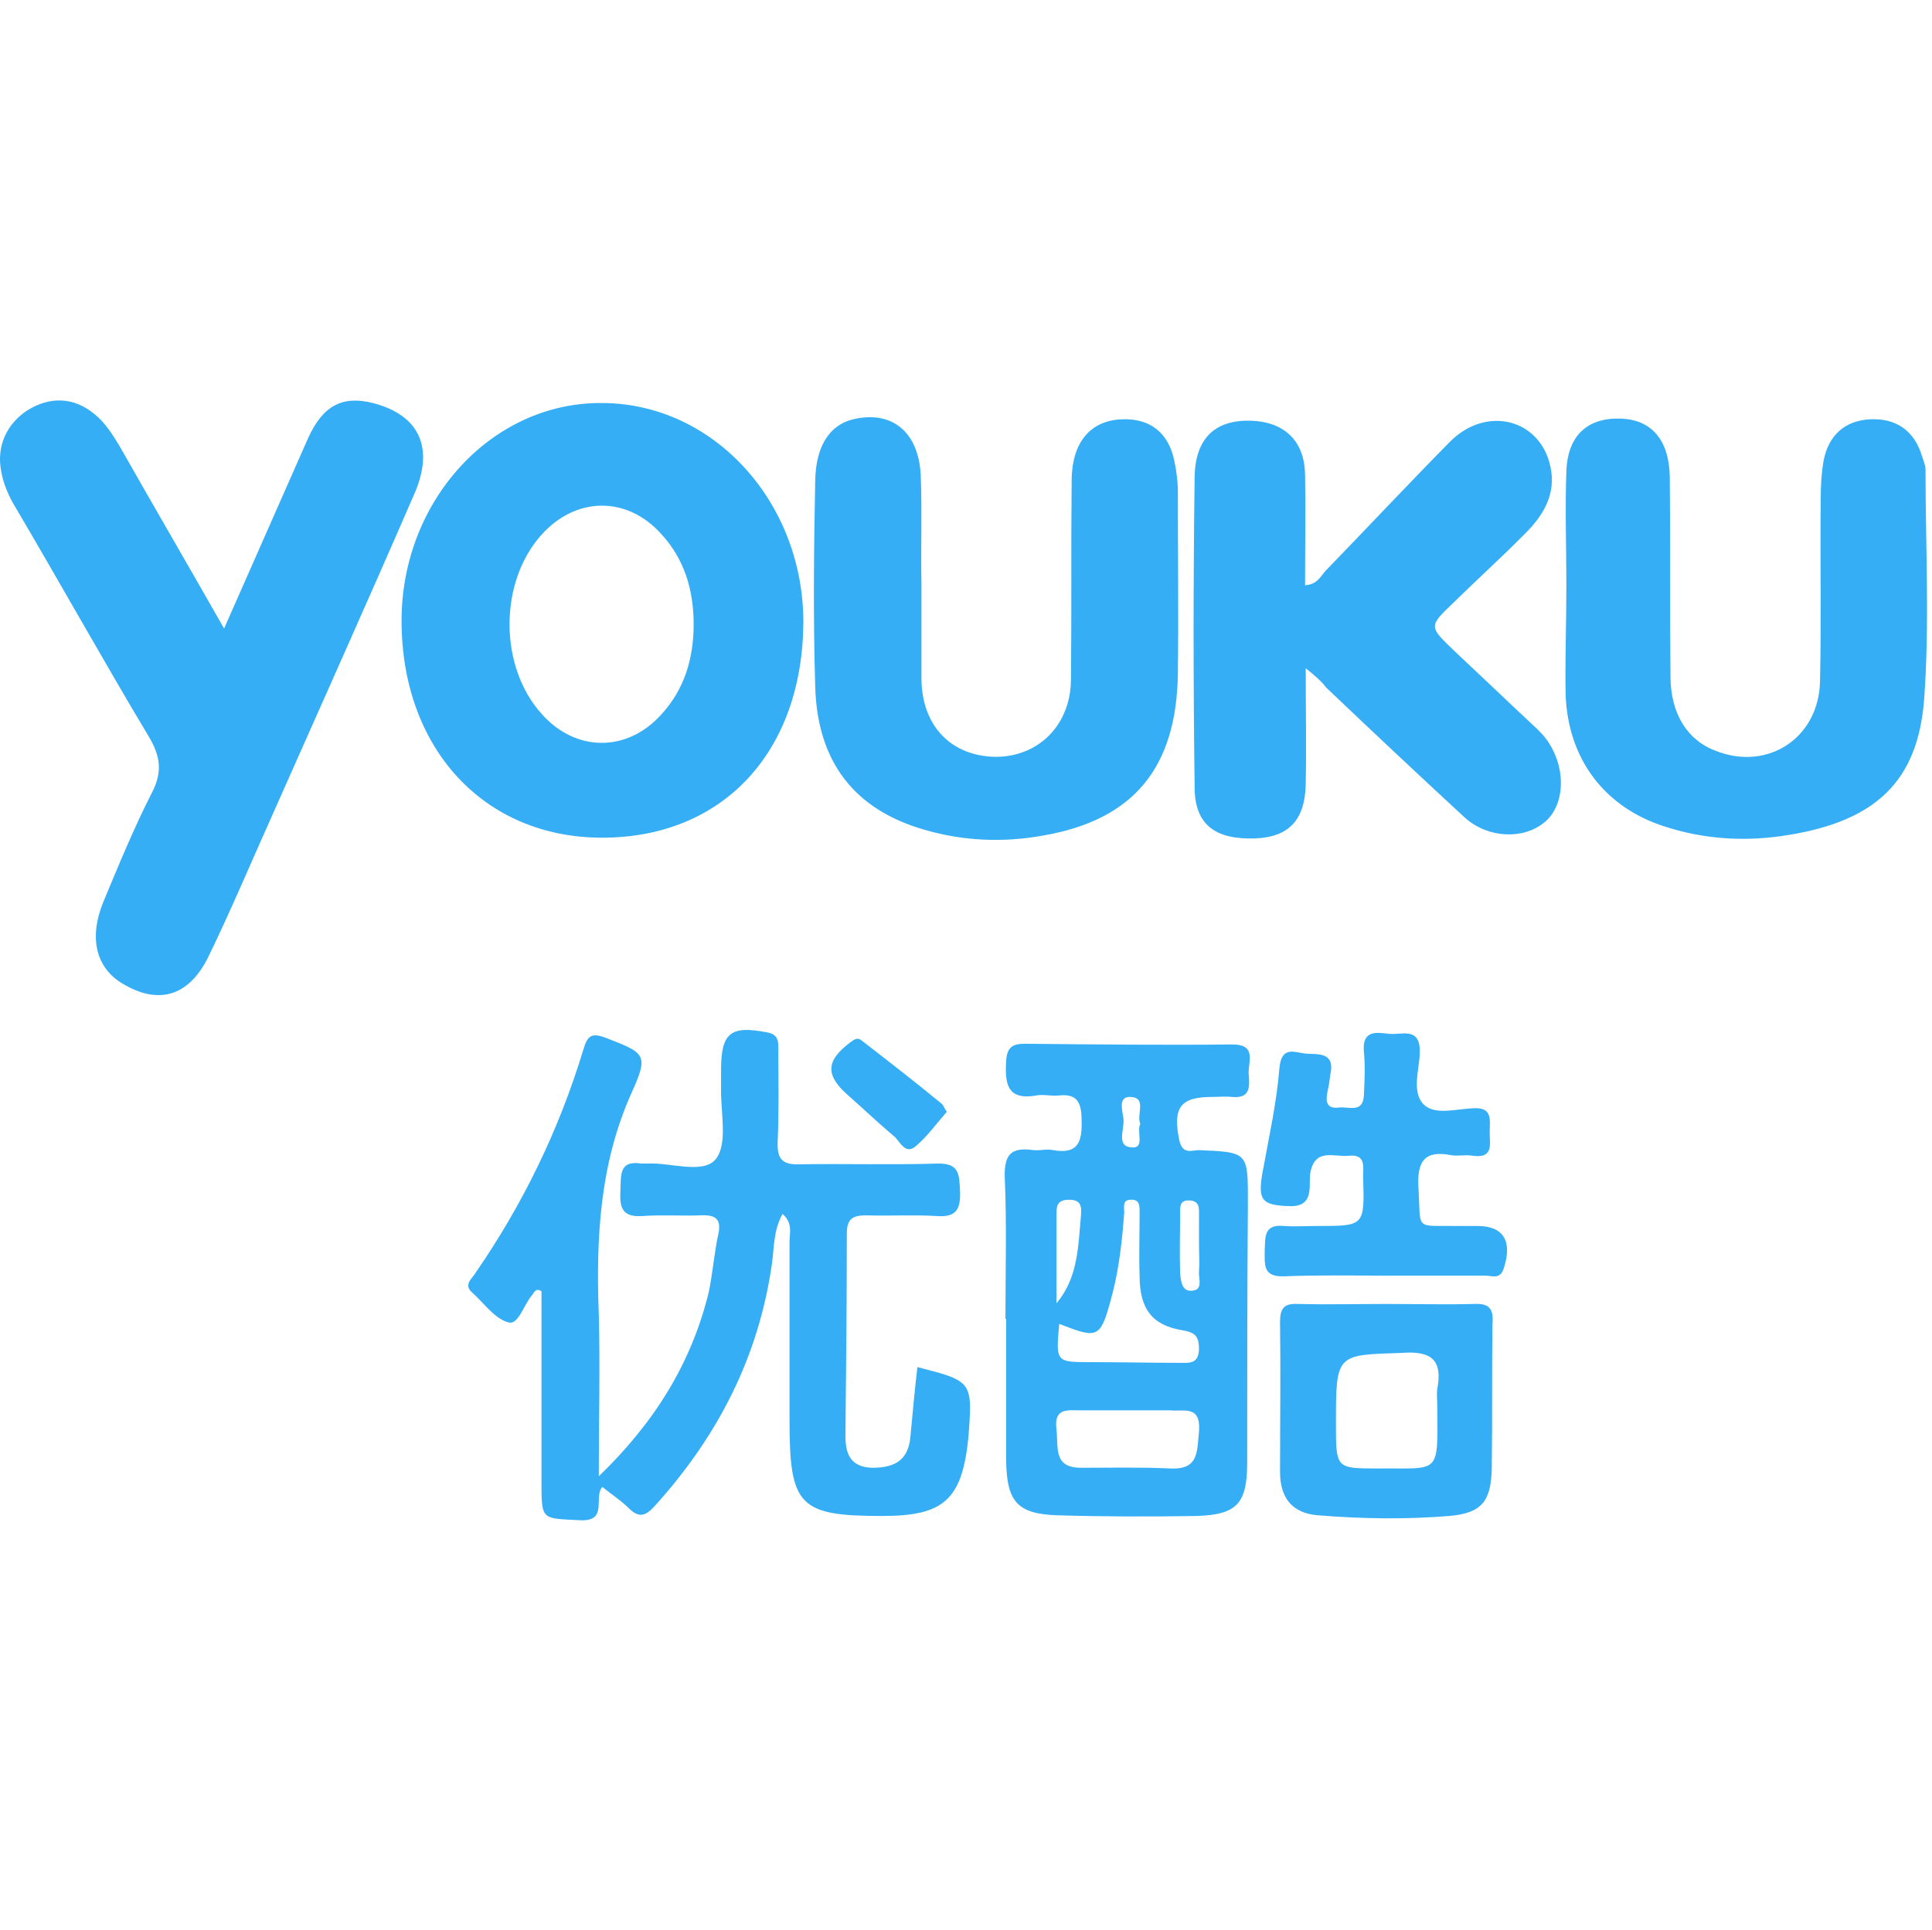<?xml version="1.0" standalone="no"?><!DOCTYPE svg PUBLIC "-//W3C//DTD SVG 1.1//EN" "http://www.w3.org/Graphics/SVG/1.1/DTD/svg11.dtd"><svg width="200.195" height="200" viewBox="0 0 200.195 200" version="1.1" xmlns="http://www.w3.org/2000/svg" xmlns:xlink="http://www.w3.org/1999/xlink"><defs><style type="text/css"><![CDATA[
@font-face { font-family: ifont; src: url("//at.alicdn.com/t/font_1442373896_4754455.eot?#iefix") format("embedded-opentype"), url("//at.alicdn.com/t/font_1442373896_4754455.woff") format("woff"), url("//at.alicdn.com/t/font_1442373896_4754455.ttf") format("truetype"), url("//at.alicdn.com/t/font_1442373896_4754455.svg#ifont") format("svg"); }

]]></style></defs><g class="transform-group"><g transform="scale(0.195, 0.195)"><path d="M119.081 334.065c15.587-35.428 30.067-68.213 44.554-101.006 7.798-17.332 18.187-22.995 34.529-18.842 24.876 6.408 33.048 24.113 21.532 49.371-24.504 56.525-49.753 112.685-74.63 168.846-11.507 25.622-22.277 51.253-34.529 76.501-10.398 20.732-26.368 25.25-45.3 13.943-14.107-8.289-18.196-24.122-10.398-43.336 8.17-19.606 16.342-39.574 25.994-58.415 5.562-10.934 4.453-19.224-1.854-29.776-24.141-40.327-46.791-81.037-70.55-121.356-3.717-6.035-6.69-12.815-7.799-19.606-2.599-13.188 2.963-25.25 14.107-32.412 12.252-7.535 24.876-6.781 35.647 2.263 5.572 4.526 9.281 10.552 12.997 16.579C81.571 268.86 99.767 300.145 119.081 334.065L119.081 334.065zM693.851 355.17c0 22.613 0.373 41.837 0 61.433-0.362 19.214-8.907 28.266-26.73 29.021-21.169 0.755-32.303-7.162-32.303-27.139-0.745-55.025-0.745-110.05 0-165.075 0.373-21.105 11.507-30.53 30.449-29.776 17.45 0.754 27.848 10.934 28.221 28.266 0.362 19.606 0 39.201 0 59.17 6.308-0.373 8.162-4.517 10.761-7.535 21.914-22.613 43.818-45.982 66.096-68.595 19.304-19.596 47.898-12.433 53.47 12.815 3.336 14.697-3.717 26.385-13.742 36.183-12.252 12.433-25.25 24.122-37.874 36.556-12.998 12.433-12.998 12.433 0.372 25.249 14.106 13.197 27.849 26.385 41.955 39.574 3.345 3.018 6.69 6.408 8.916 10.18 8.908 14.314 7.799 32.784-2.599 41.455-11.143 9.426-30.076 8.671-42.328-2.263-24.876-22.986-49.389-45.981-73.893-69.349C702.395 362.332 699.422 359.687 693.851 355.17L693.851 355.17zM489.64 309.571c0 17.332 0 34.293 0 51.626 0.372 24.876 15.96 40.709 39.355 41.082 22.65 0 39.728-16.578 40.101-40.701 0.372-35.801 0-71.23 0.372-107.041 0.373-19.596 10.026-30.902 26.368-31.657 15.215-0.755 25.24 7.162 28.212 22.24 1.118 5.272 1.854 10.925 1.854 16.206 0 32.412 0.373 64.822 0 96.861-0.736 49.744-23.386 77.629-71.658 85.928-20.795 3.762-41.955 3.018-62.75-3.018-37.128-10.552-57.179-35.802-58.297-76.129-1.109-36.556-0.745-73.112 0-109.677 0.373-18.469 7.799-29.394 20.051-32.412 20.423-4.899 34.901 6.407 36.019 29.776C490.011 271.878 489.267 290.72 489.64 309.571 489.267 309.571 489.64 309.571 489.64 309.571L489.64 309.571zM832.35 311.07c0-20.35-0.746-40.319 0-60.678 0.745-19.224 11.506-28.639 29.33-27.885 15.969 0.754 25.249 11.307 25.622 30.902 0.372 35.429 0 70.476 0.372 105.905 0 19.977 8.917 34.293 24.504 39.946 27.476 10.552 54.216-7.162 54.953-36.929 0.745-32.412 0-64.823 0.372-97.243 0-6.781 0.373-13.561 1.491-19.969 2.599-13.952 11.506-21.486 24.504-22.24 14.106-0.755 23.758 6.035 27.848 19.606 0.737 2.263 1.855 4.899 1.855 7.153 0 40.709 2.226 81.783-0.746 122.111-3.335 43.728-25.985 64.451-71.657 71.985-22.278 3.772-44.555 2.645-66.459-4.517-31.566-10.18-50.871-35.429-52.362-69.349C831.603 350.643 832.35 331.048 832.35 311.07L832.35 311.07zM320.32 214.218c-58.66-0.755-106.932 51.634-106.932 115.703 0 67.84 43.809 115.322 106.559 115.322 64.241 0 106.569-45.6 106.941-114.567C426.889 266.979 379.363 214.59 320.32 214.218L320.32 214.218zM351.142 380.046c-18.196 19.968-45.3 19.596-63.123-0.382-23.023-25.25-23.023-70.477 0-95.726 18.196-19.977 44.927-20.351 63.123-0.382 12.625 13.57 17.451 30.158 17.451 48.245S363.765 366.476 351.142 380.046L351.142 380.046zM487.494 726.628c-1.482 12.816-2.6 24.877-3.709 36.938-1.118 12.806-8.543 16.578-20.423 16.578-11.516-0.381-14.116-7.534-14.116-16.961 0.373-35.801 0.745-71.612 0.745-107.414 0-8.67 3.717-9.797 10.77-9.797 12.252 0.372 24.877-0.373 37.129 0.372 10.397 0.755 12.624-3.763 12.252-13.188-0.373-9.044-0.373-15.07-12.252-14.697-24.132 0.755-48.645 0-72.776 0.382-9.281 0.373-12.252-2.645-11.879-12.061 0.745-16.206 0.364-32.039 0.364-48.244 0-4.527 0.382-8.672-5.935-9.798-19.305-3.772-24.504 0-24.504 19.968 0 3.017 0 6.035 0 9.053-0.373 12.815 3.709 29.766-2.6 38.064-6.69 8.671-24.131 1.882-36.765 2.636-1.109 0-1.854 0-2.963 0-11.889-1.881-10.77 6.035-11.143 13.943-0.373 8.298 0 14.697 11.516 13.942 10.39-0.745 20.787 0 31.185-0.372 7.799-0.373 11.143 1.881 9.281 10.179-2.227 10.171-2.963 21.105-5.19 31.275-9.289 37.311-28.594 68.595-58.296 97.235 0-30.903 0.745-58.415 0-85.928-1.491-40.328 0.364-79.892 17.451-117.966 9.281-20.35 7.053-21.105-13.369-29.012-7.799-3.017-10.026-1.509-12.252 6.026-12.998 42.964-32.302 82.537-57.552 119.093-1.854 3.018-6.316 6.035-1.482 10.18 6.308 5.654 11.879 13.942 19.305 15.833 5.199 1.5 8.162-9.807 12.625-14.706 1.109-1.509 1.854-3.763 4.826-1.882 0 33.539 0 67.459 0 101.007 0 21.104 0 19.595 20.423 20.722 15.215 0.755 7.053-12.052 11.879-17.714 5.199 4.154 10.398 7.544 14.478 11.688 5.199 4.899 8.544 3.763 13.37-1.508 33.411-36.929 55.325-79.147 62.378-129.273 1.109-8.289 0.745-17.333 5.572-26.004 5.572 4.899 3.709 10.18 3.709 14.697 0 31.657 0 63.314 0 95.353 0 45.227 5.199 50.498 49.38 50.498 32.675 0 42.336-8.662 45.672-41.827C516.834 734.163 516.834 734.163 487.494 726.628L487.494 726.628zM785.278 651.626c-3.336 0-7.053 0-10.39 0-23.768-0.373-19.687 3.017-21.168-20.732-0.746-13.561 3.344-19.596 17.078-16.961 3.717 0.754 7.798-0.373 11.888 0.381 11.134 1.509 8.908-6.407 8.908-12.442 0-6.399 1.854-13.561-8.908-12.807-8.916 0.373-20.059 3.763-25.994-1.89-6.681-6.408-2.6-18.087-2.227-27.513 0.373-14.314-9.653-9.416-16.342-10.17-6.68-0.754-14.479-2.264-13.361 9.798 0.736 7.534 0.364 15.078 0 22.613-0.372 10.171-8.17 6.026-13.37 6.781-6.689 0.754-7.053-3.391-5.944-8.671 0.745-3.009 1.118-6.026 1.491-9.044 2.599-11.679-6.317-10.552-12.625-10.925-5.944-0.382-13.37-4.899-14.479 7.917-1.49 18.459-5.571 36.556-8.916 55.024-2.6 14.697-0.745 17.715 14.479 18.088 12.997 0.372 10.025-10.553 10.77-16.961 2.227-14.324 12.625-9.043 20.423-9.798 10.025-1.126 7.426 6.79 7.799 12.434 0.736 24.877 0.372 24.877-24.141 24.877-5.935 0-11.879 0.382-17.814 0-11.143-1.127-10.035 6.026-10.398 13.57 0 7.535-0.745 13.57 10.398 13.188 17.814-0.755 35.638-0.373 53.461-0.373l0 0c17.824 0 35.647 0 53.471 0 3.335 0 7.798 2.263 9.652-3.772C803.847 659.915 799.02 651.626 785.278 651.626L785.278 651.626zM450.366 581.904c8.17 7.162 15.97 14.697 24.504 21.859 3.345 2.636 5.944 10.171 11.516 5.654 6.308-5.281 11.134-12.062 16.705-18.469-1.49-2.263-1.854-3.772-2.972-4.527-13.733-11.306-27.848-22.232-41.954-33.156-2.6-2.264-4.081-0.764-6.317 0.745C438.86 563.808 438.487 571.352 450.366 581.904L450.366 581.904zM654.959 555.146c-36.765 0.373-73.521 0-110.277-0.381-6.69 0-9.662 1.89-10.035 9.424-0.736 12.062 0.746 20.733 15.97 18.088 3.717-0.755 7.798 0.382 11.879 0 9.653-1.127 12.252 3.399 12.252 13.197 0.373 12.052-2.227 18.087-15.215 15.824-3.345-0.754-7.062 0.382-10.398 0-11.143-1.509-15.596 1.509-15.224 14.324 1.109 25.249 0.364 50.499 0.364 75.375l0.372 0c0 25.25 0 50.508 0 75.375 0.373 21.859 5.945 28.266 27.113 29.022 24.877 0.754 49.753 0.754 74.257 0.372 21.532-0.745 26.73-6.78 26.73-28.639 0-45.981 0-91.581 0.372-137.562 0-27.131 0.373-27.131-25.985-28.266-3.717 0-8.544 2.636-10.398-4.899-3.717-17.714 0.364-23.368 17.451-23.368 3.336 0 7.053-0.372 10.398 0 10.761 1.127 9.281-6.78 8.907-12.815C663.493 563.808 667.575 555.146 654.959 555.146L654.959 555.146zM597.035 595.092c-0.372-4.144-3.344-12.433 3.709-12.061 8.907 0.382 2.972 9.426 5.199 14.324-2.227 4.518 2.972 13.57-5.199 12.434C593.318 609.035 597.398 600.373 597.035 595.092L597.035 595.092zM568.069 637.683c6.68 0 6.68 3.763 6.317 8.662-1.491 16.215-1.491 32.793-12.998 46.363 0-15.451 0-30.902 0-46.735C561.387 641.446 561.387 637.683 568.069 637.683L568.069 637.683zM637.136 760.921c-1.118 10.552 0 20.35-15.233 19.596-15.96-0.754-31.557-0.373-47.517-0.373-14.852 0-11.889-10.925-12.998-20.35-1.49-11.688 5.935-10.18 12.998-10.18 8.534 0 16.705 0 25.249 0 7.426 0 14.851 0 22.268 0C628.965 750.369 638.245 746.606 637.136 760.921L637.136 760.921zM632.3 638.056c5.199 0.382 4.835 4.145 4.835 7.544 0 5.654 0 10.925 0 16.578 0 4.527 0.364 9.044 0 13.57-0.373 3.39 2.227 9.416-2.972 10.171-5.944 1.136-6.69-4.518-7.062-9.416-0.364-10.553 0-21.105 0-31.658C627.101 641.446 626.738 637.683 632.3 638.056L632.3 638.056zM628.22 707.032c7.053 1.127 8.916 3.391 8.916 10.171-0.373 7.917-5.199 7.162-10.034 7.162-15.961 0-31.93-0.372-47.517-0.372-18.569 0-18.569 0-16.715-20.36 21.168 8.298 21.913 7.917 28.221-15.824 3.708-14.324 5.199-28.648 6.308-43.345 0-2.636-1.109-6.781 3.345-6.781 5.199-0.381 4.826 3.763 4.826 7.162 0 10.925-0.373 22.232 0 33.166C605.57 695.726 612.249 704.388 628.22 707.032L628.22 707.032zM783.05 693.081c-15.215 0.382-30.812 0-46.036 0l0 0c-15.969 0-31.566 0.382-47.526 0-7.053-0.373-9.289 2.263-9.289 9.425 0.372 26.758 0 53.143 0 79.902 0 13.569 6.317 21.859 20.05 22.986 23.023 1.881 46.418 2.263 69.813 0.372 17.078-1.499 22.277-7.535 22.64-25.249 0.373-25.622 0-51.253 0.373-76.884C793.821 694.971 790.849 692.708 783.05 693.081L783.05 693.081zM763.746 738.308c-0.373 3.017 0 6.035 0 9.043 0.373 37.311 1.49 32.793-31.557 33.166-22.286 0-22.286 0-22.286-23.74 0-37.311 0-36.556 34.91-37.693C760.401 717.957 766.718 722.484 763.746 738.308L763.746 738.308z" fill="#35aef6"></path></g></g></svg>